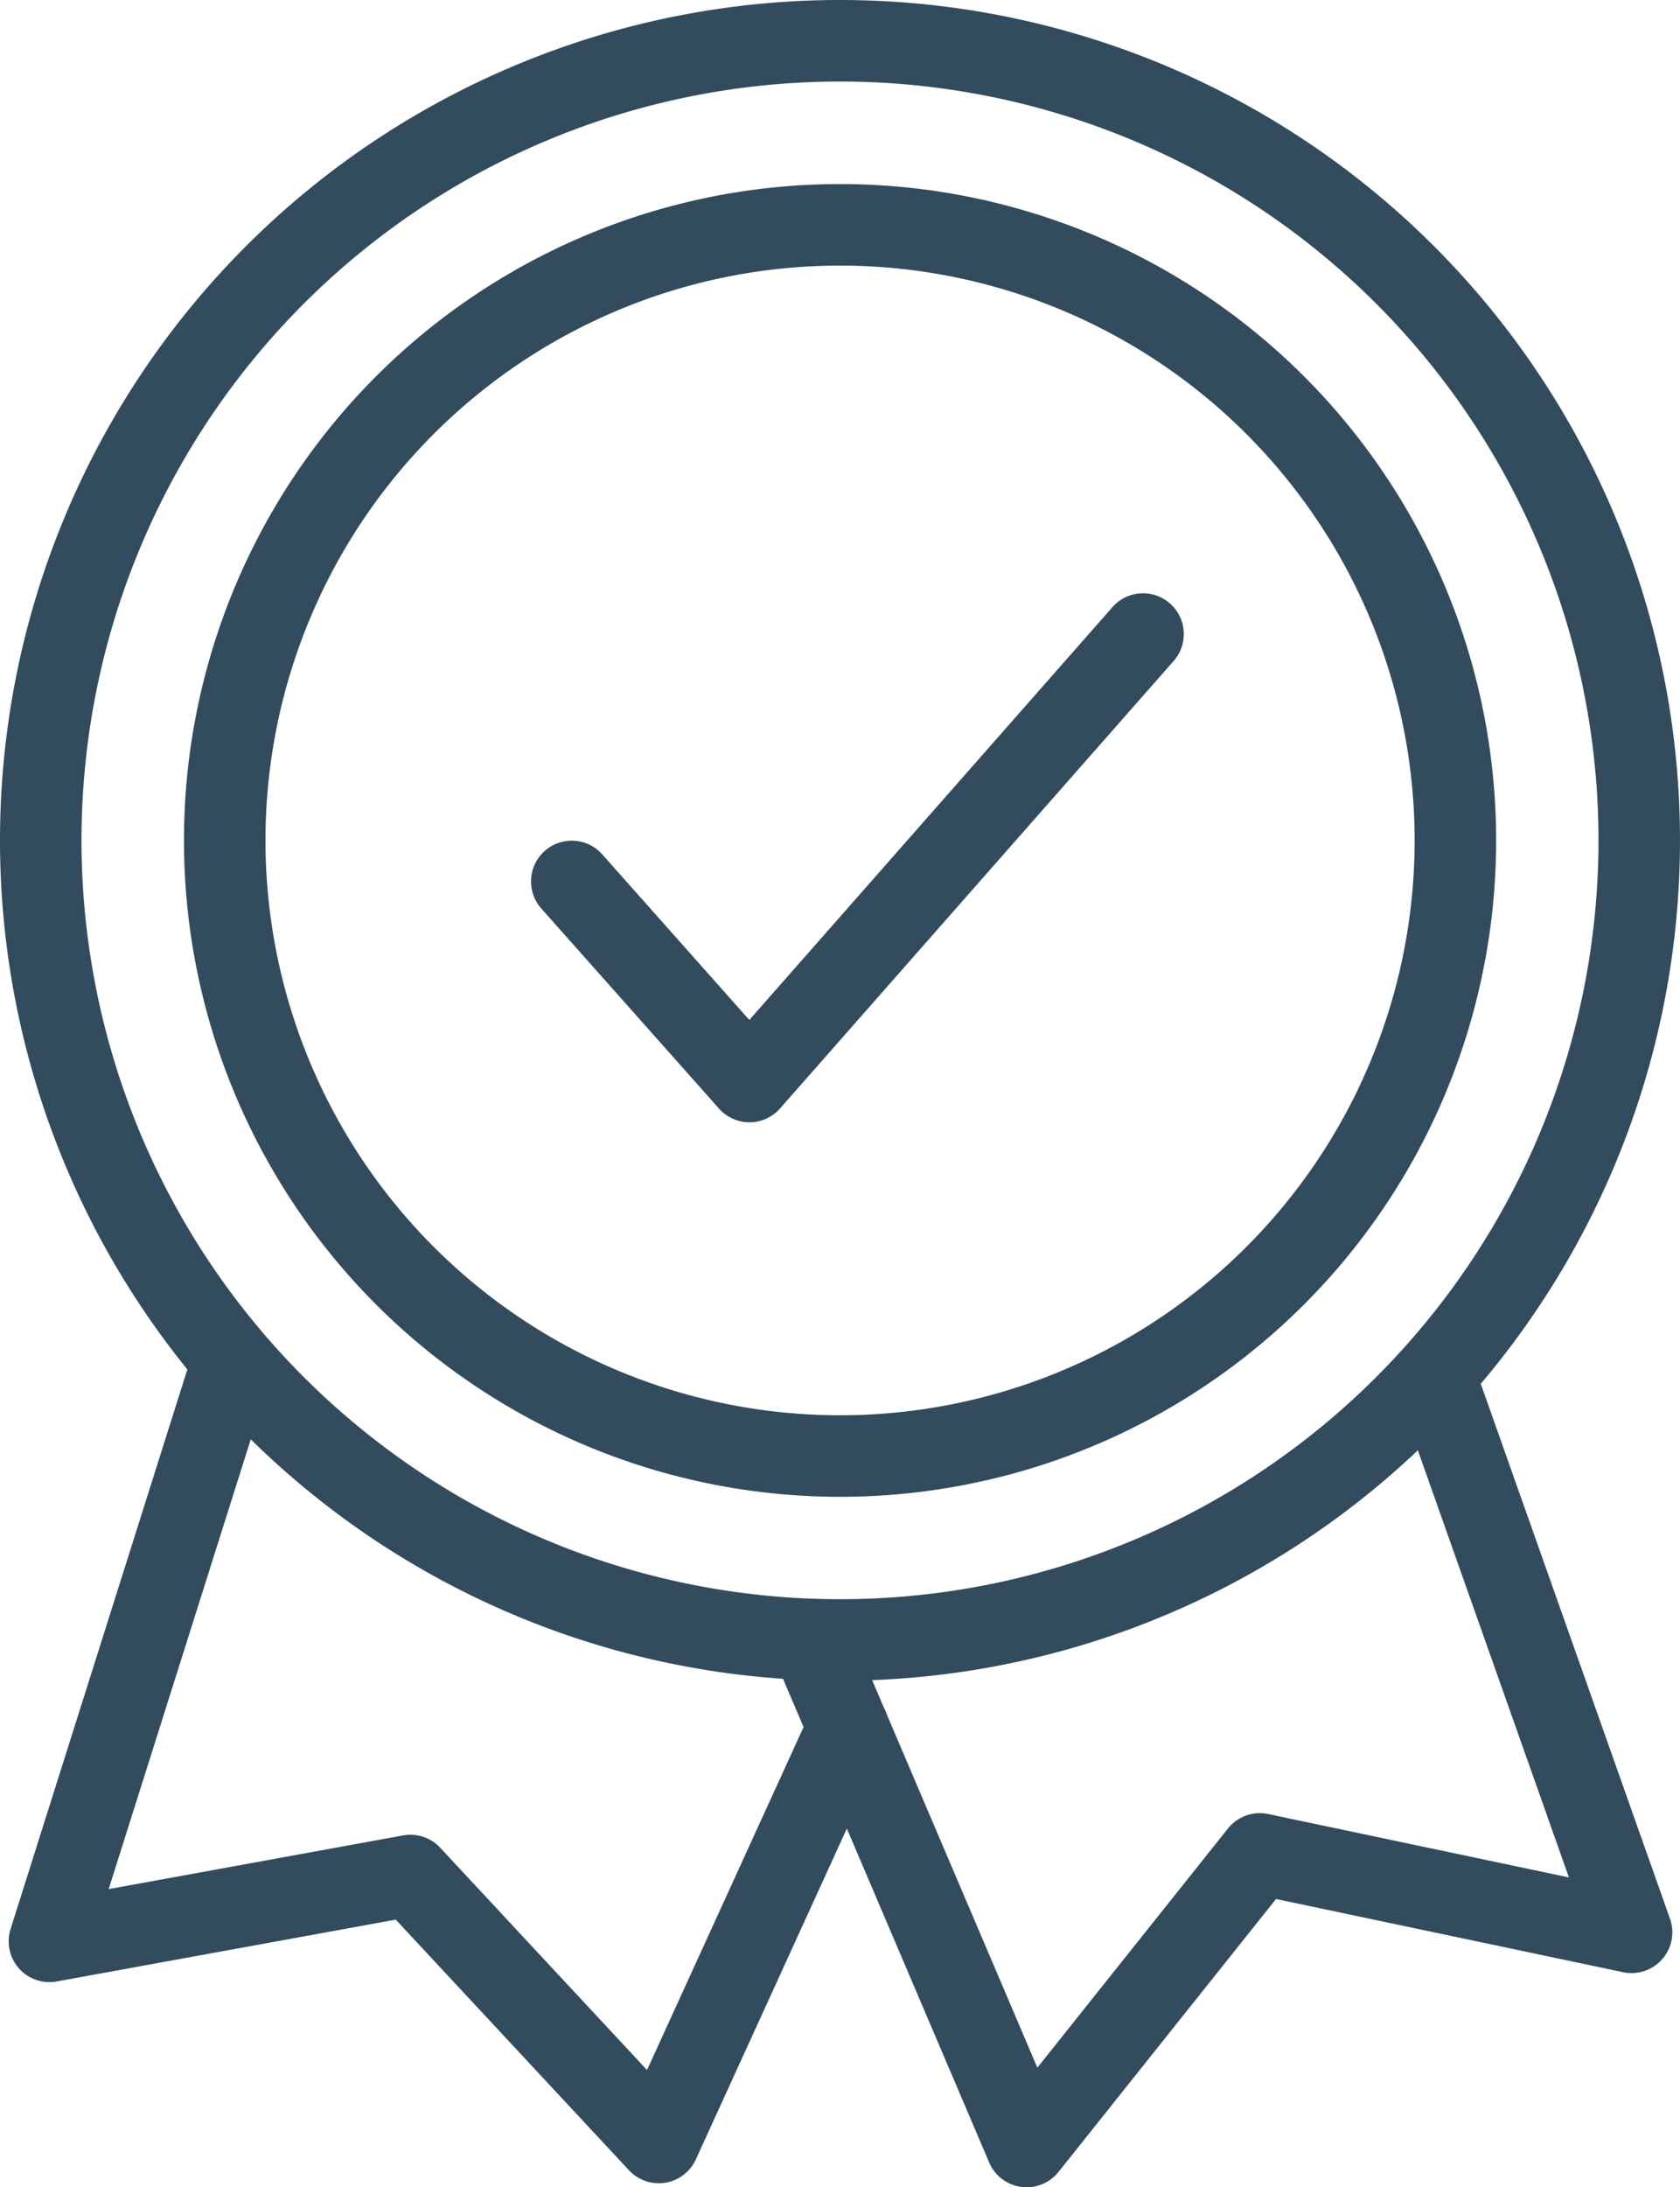 <svg xmlns="http://www.w3.org/2000/svg" width="288.56" height="375.5" viewBox="0 0 288.56 375.5">
  <defs>
    <style>
      .cls-1 {
        fill: none;
        stroke: #324c5e;
        stroke-linecap: round;
        stroke-linejoin: round;
        stroke-width: 14px;
      }
    </style>
  </defs>
  <g id="Layer_2" data-name="Layer 2">
    <g id="Layer_1-2" data-name="Layer 1">
      <path class="cls-1" d="M145.69,296.57l-32.54,71.26L70.49,322l-62,11.3L39.24,236m100,45.52,37.1,87,40.05-50.23,63.85,13.46L246.4,236.12M144.28,38.6A105.69,105.69,0,1,1,38.6,144.28,105.68,105.68,0,0,1,144.28,38.6Zm0-31.6A137.28,137.28,0,1,1,7,144.28,137.28,137.28,0,0,1,144.28,7ZM98.21,151.33l30.52,34.35,67.6-76.82"/>
    </g>
  </g>
</svg>
